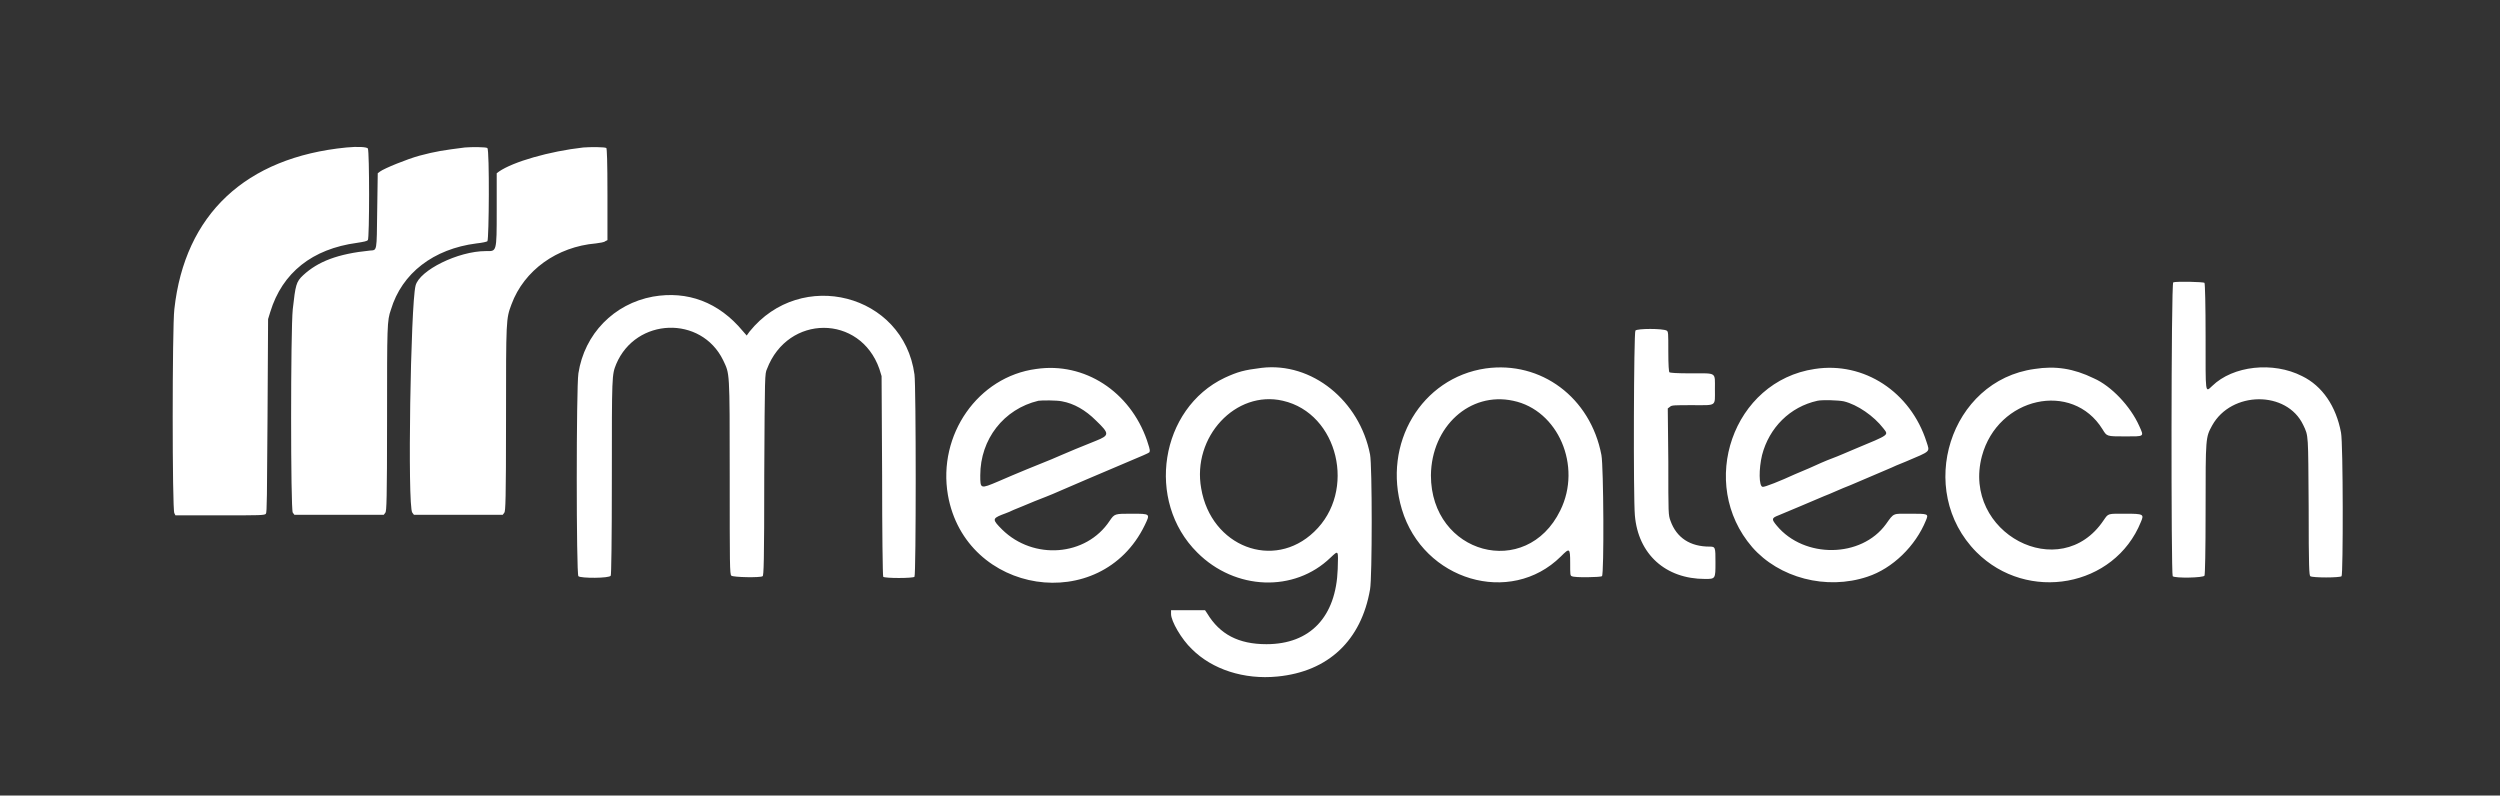 <?xml version="1.0" encoding="utf-8"?>
<!-- Generator: Adobe Illustrator 23.1.0, SVG Export Plug-In . SVG Version: 6.00 Build 0)  -->
<svg version="1.1" id="svg" xmlns="http://www.w3.org/2000/svg" xmlns:xlink="http://www.w3.org/1999/xlink" x="0px" y="0px"
	 viewBox="0 0 456 145.1" style="enable-background:new 0 0 456 145.1;" xml:space="preserve">
<rect x="0" y="0" width="456" height="145.1" fill="#333333" stroke="none"/>
<style type="text/css">
	.st0{fill-rule:evenodd;clip-rule:evenodd;fill:#FFFFFF;}
</style>
<g id="svgg">
	<path id="path0" class="st0" d="M396.4,51.5c-0.4,0.2-0.4,53.2-0.1,53.6c0.4,0.4,5.6,0.3,5.8-0.1c0.1-0.2,0.2-4.3,0.2-12.1
		c0-13.2,0-13.1,1.2-15.3c3.5-6.3,13.6-6.4,16.6-0.1c1,2.1,0.9,1.5,1,15c0,11.3,0.1,12.4,0.3,12.6c0.4,0.3,5.4,0.3,5.7,0
		c0.3-0.3,0.3-24.3-0.1-26.2c-0.9-4.8-3.4-8.5-7.1-10.3c-5.3-2.7-12.6-1.9-16.4,1.8c-1.3,1.2-1.2,1.7-1.2-9c0-5.7-0.1-9.6-0.2-9.8
		C402,51.4,396.9,51.3,396.4,51.5 M119.1,54.1c-7.1,1.3-12.5,6.8-13.6,14c-0.4,2.5-0.4,36.6,0,37c0.4,0.4,5.7,0.4,5.9-0.1
		c0.1-0.2,0.2-6.1,0.2-17.9c0-18.8,0-18.7,0.8-20.7c3.6-8.5,15.5-8.9,19.5-0.7c1.2,2.6,1.2,1.5,1.2,21.3c0,15.9,0,17.8,0.3,18
		c0.3,0.3,5.3,0.4,5.7,0.1c0.2-0.1,0.3-2.4,0.3-18.5c0.1-18.4,0.1-18.4,0.5-19.3c3.8-10,17-10,20.5,0l0.4,1.3l0.1,18.2
		c0,10,0.1,18.3,0.2,18.4c0.2,0.3,5.5,0.3,5.7,0c0.3-0.3,0.3-34.9,0-36.9c-2-14.7-20.7-19.5-30.1-7.8l-0.5,0.7l-0.7-0.8
		C131.1,55.1,125.4,53,119.1,54.1 M298.3,60.3c-0.3,0.3-0.4,30.4-0.1,33.7c0.6,7.1,5.6,11.6,12.8,11.6c1.9,0,1.9,0,1.9-3
		c0-2.8,0-2.9-1.1-2.9c-3.5,0-6-1.6-7.1-4.7c-0.4-1.1-0.4-1.1-0.4-10.8l-0.1-9.7l0.4-0.3c0.3-0.3,0.8-0.3,4.1-0.3
		c4.5,0,4.1,0.3,4.1-2.9c0-3.2,0.4-2.9-4.3-2.9c-2.8,0-3.9-0.1-4-0.2c-0.1-0.1-0.2-1.2-0.2-3.8c0-3.4,0-3.6-0.3-3.8
		C303.3,59.9,298.6,59.9,298.3,60.3 M189,67.3c-10.6,1.4-18,12-16.1,23c3.2,18.2,27.9,22,35.9,5.5c1-2.1,1.1-2.1-2.4-2.1
		c-3.1,0-3.1,0-4,1.3c-4.3,6.5-13.9,7.2-19.6,1.6c-1.8-1.8-1.8-2-0.1-2.7c0.5-0.2,1.1-0.4,1.3-0.5c0.2-0.1,1.3-0.6,2.6-1.1
		c1.2-0.5,3.1-1.3,4.2-1.7c1.1-0.4,4.4-1.9,7.5-3.2c12.2-5.2,11.3-4.7,11.4-5.1c0.1-0.2-0.2-1.1-0.5-2C206.1,71.4,197.8,66,189,67.3
		 M230.1,67.1c-3.2,0.4-4.3,0.7-6.7,1.8c-11.8,5.6-14.5,22.5-5,31.9c6.9,6.9,17.7,7.3,24.3,0.9c1.5-1.4,1.4-1.4,1.3,2.1
		c-0.3,8.7-5,13.7-13,13.7c-5.1,0-8.5-1.8-10.8-5.6l-0.4-0.6l-3.1,0l-3.1,0l0,0.7c0,1.3,1.9,4.6,3.8,6.4c3.7,3.7,9.5,5.6,15.6,5
		c9.3-0.9,15.3-6.6,16.9-15.9c0.4-2.2,0.4-22.6,0-24.6C248,73.1,239.3,66,230.1,67.1 M271,67.2c-11.7,1.7-18.9,13.7-15.3,25.7
		c3.9,13,19.8,17.7,29,8.6c1.6-1.6,1.7-1.6,1.7,1.2c0,2.1,0,2.3,0.3,2.4c0.5,0.3,5.2,0.2,5.5,0c0.4-0.4,0.3-20-0.1-22.1
		C290.1,72.5,281.1,65.8,271,67.2 M331,67.3c-14.9,2.2-21.4,20.9-11.4,32.5c4.9,5.6,13.5,7.9,21,5.4c4.6-1.5,8.8-5.6,10.7-10.3
		c0.5-1.2,0.4-1.2-2.9-1.2c-3.2,0-2.9-0.2-4.4,1.9c-4.5,6.2-14.9,6.3-19.9,0.3c-1-1.2-1-1.4,0.3-1.9c1.5-0.6,6.4-2.7,8.3-3.5
		c1.1-0.4,3.2-1.4,4.8-2c2.8-1.2,6.8-2.9,7.5-3.2c0.2-0.1,1.3-0.6,2.6-1.1c4.7-2,4.4-1.7,3.8-3.6C348.5,71.5,340,65.9,331,67.3
		 M371.1,67.3c-15.4,2.1-21.8,22.1-10.6,33.4c9.3,9.3,25.2,6.4,30-5.5c0.6-1.4,0.5-1.5-2.8-1.5c-3.3,0-3.1-0.1-4,1.2
		c-7.9,11.8-25.9,2.3-22.2-11.7c2.9-10.8,16.5-13.8,22-4.9c0.8,1.3,0.7,1.3,4.1,1.3c3.6,0,3.5,0.1,2.6-1.9c-1.6-3.6-5.1-7.3-8.3-8.7
		C378.2,67.2,374.9,66.7,371.1,67.3 M234,73.1c10.1,2.3,13.5,16.5,5.7,23.9c-7.4,7.1-18.8,2.7-20.6-7.9
		C217.4,79.7,225.4,71.1,234,73.1 M276,73.1c8.2,1.7,12.6,11.9,8.6,20c-6.2,12.7-23.6,8-23.6-6.4C261.1,77.8,268.1,71.4,276,73.1
		 M193.7,73.2c2.2,0.4,4.3,1.6,6.2,3.5c2.5,2.4,2.5,2.7,0,3.7c-0.8,0.3-2.4,1-3.7,1.5c-1.2,0.5-2.4,1-2.6,1.1
		c-0.4,0.2-2.3,1-6.3,2.6c-1.5,0.6-3.8,1.6-5.2,2.2c-3.3,1.4-3.3,1.4-3.3-1.1c0-6.6,4.3-12.1,10.6-13.6C190,73,192.8,73,193.7,73.2
		 M336.3,73.2c2.5,0.6,5.5,2.7,7.2,4.9c1,1.3,1.3,1.1-5.2,3.8c-1.2,0.5-3,1.3-4.1,1.7c-1.1,0.4-2.9,1.2-4.2,1.8
		c-1.2,0.5-2.4,1-2.6,1.1c-2.6,1.2-5.6,2.4-5.9,2.3c-0.7-0.1-0.7-3.3-0.1-5.8c1.3-5,5.1-8.8,10.1-9.9
		C332.4,72.9,335.3,73,336.3,73.2"/>
	<path id="path1" class="st0" d="M63.2,26.9c-18.4,1.8-29.5,12.2-31.4,29.5c-0.4,3.3-0.4,36.7,0,37.2L32,94h8.1c7.4,0,8.2,0,8.4-0.3
		c0.2-0.2,0.2-3.3,0.3-17.9l0.1-17.6l0.4-1.3c2.2-7.2,7.7-11.5,15.8-12.6c1.3-0.2,1.8-0.3,2-0.5c0.3-0.4,0.3-16.2,0-16.7
		C67,26.8,65.2,26.7,63.2,26.9 M84.8,26.9c-3.9,0.5-5.3,0.7-8.3,1.5c-2.2,0.6-6.4,2.3-7.2,2.9l-0.4,0.3l-0.1,6.8
		c-0.1,7.6,0,7.2-1.3,7.3c-5.9,0.6-9.5,2-12.2,4.5c-1.3,1.2-1.4,1.8-1.9,6.2c-0.4,3.8-0.4,36.6,0,37.1l0.3,0.4h8.1H70l0.3-0.4
		c0.2-0.3,0.3-2.2,0.3-17.1c0-17.1,0-17.9,0.7-19.9c2-6.7,7.8-11.1,15.6-12.1c1-0.1,1.9-0.3,2-0.4c0.3-0.3,0.4-16.6,0-17
		C88.6,26.8,86,26.8,84.8,26.9 M106.4,26.9c-6.2,0.7-12.8,2.6-15.4,4.4l-0.4,0.3l0,6.7c0,7.9,0,7.5-2,7.5c-5,0-12.1,3.5-12.8,6.3
		c-0.9,3.4-1.5,40.3-0.6,41.4l0.3,0.4h8.1h8.1l0.3-0.4c0.2-0.3,0.3-2.2,0.3-17c0-18.4,0-18.3,1-21c2.3-6.2,8.3-10.5,15.4-11.1
		c0.7-0.1,1.5-0.2,1.7-0.4l0.4-0.2v-8.3c0-6.2-0.1-8.3-0.2-8.5C110.3,26.8,107.7,26.8,106.4,26.9"/>
</g>
</svg>
